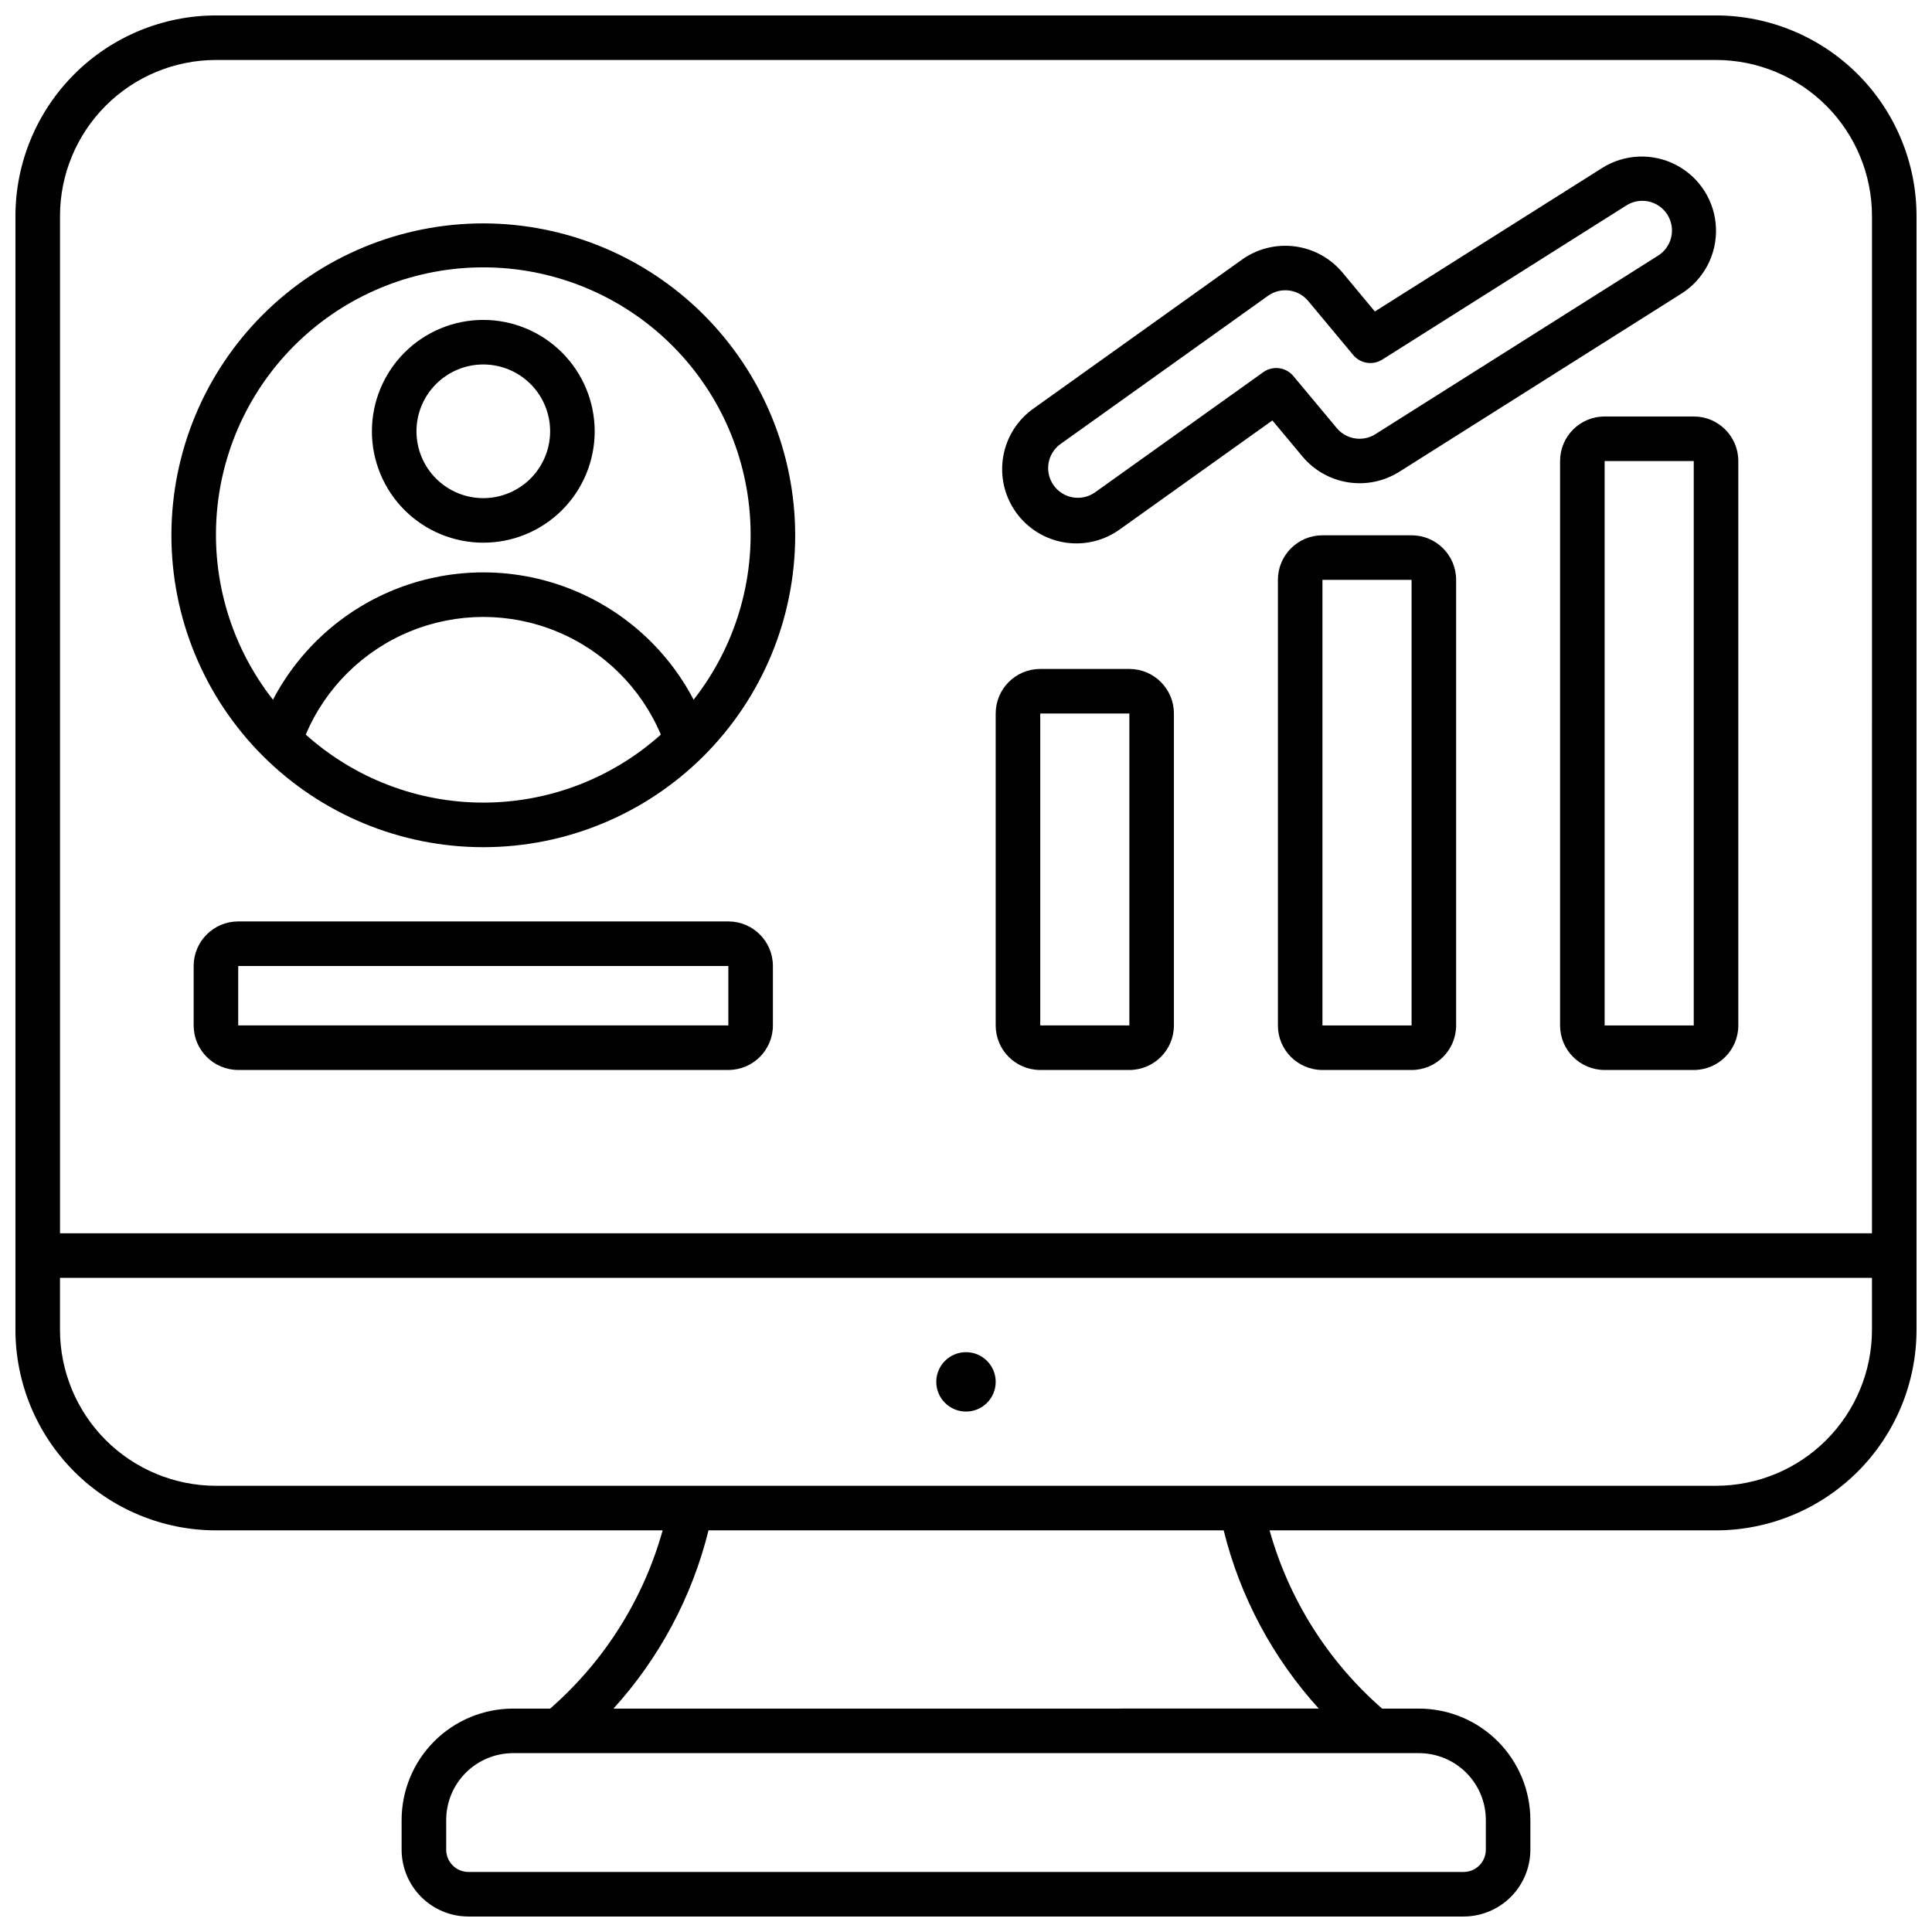 <?xml version="1.0" encoding="UTF-8"?>
<!-- Uploaded to: SVG Find, www.svgfind.com, Generator: SVG Find Mixer Tools -->
<svg width="800px" height="800px" version="1.1" viewBox="144 144 512 512" xmlns="http://www.w3.org/2000/svg">
 <defs>
  <clipPath id="a">
   <path d="m148.09 148.09h503.81v503.81h-503.81z"/>
  </clipPath>
 </defs>
 <g clip-path="url(#a)">
  <path d="m598.77 148.09h-397.54c-14.09 0.016-27.594 5.617-37.555 15.582-9.965 9.961-15.566 23.465-15.582 37.555v295.2c0.016 14.09 5.617 27.594 15.582 37.559 9.961 9.961 23.465 15.562 37.555 15.578h118.38c-5.121 18.316-15.488 34.734-29.82 47.234h-9.84c-7.824 0.008-15.328 3.121-20.863 8.652-5.535 5.535-8.648 13.039-8.656 20.867v7.871c0.004 4.695 1.875 9.199 5.195 12.52 3.32 3.32 7.82 5.188 12.516 5.191h263.71c4.695-0.004 9.199-1.871 12.52-5.191 3.32-3.32 5.188-7.824 5.191-12.52v-7.871c-0.008-7.828-3.121-15.332-8.656-20.867-5.531-5.531-13.035-8.645-20.863-8.652h-9.766c-14.336-12.5-24.703-28.918-29.824-47.234h118.31c14.09-0.016 27.594-5.617 37.559-15.578 9.961-9.965 15.562-23.469 15.578-37.559v-295.2c-0.016-14.09-5.617-27.594-15.578-37.555-9.965-9.965-23.469-15.566-37.559-15.582zm-78.719 460.51c4.695 0.008 9.199 1.875 12.52 5.195 3.32 3.32 5.188 7.824 5.191 12.52v7.871c0 3.262-2.641 5.902-5.902 5.902h-263.71c-3.258 0-5.902-2.641-5.902-5.902v-7.871c0.004-4.695 1.871-9.199 5.191-12.52 3.324-3.32 7.824-5.188 12.52-5.195zm-26.547-11.809-186.93 0.004c12.184-13.414 20.84-29.645 25.191-47.234h136.52c4.352 17.594 13.016 33.824 25.211 47.234zm146.59-100.37c-0.012 10.957-4.371 21.461-12.117 29.211-7.746 7.746-18.254 12.105-29.211 12.117h-397.54c-10.957-0.012-21.461-4.371-29.211-12.117-7.746-7.75-12.105-18.254-12.117-29.211v-13.773h480.19zm0-25.586-480.19 0.004v-269.62c0.012-10.957 4.371-21.461 12.117-29.211 7.75-7.746 18.254-12.105 29.211-12.117h397.54-0.004c10.957 0.012 21.465 4.371 29.211 12.117 7.746 7.75 12.105 18.254 12.117 29.211z"/>
 </g>
 <path d="m592.86 254.37h-23.617c-6.519 0-11.809 5.285-11.809 11.809v149.57c0 6.523 5.289 11.809 11.809 11.809h23.617c6.519 0 11.809-5.285 11.809-11.809v-149.57c0-6.523-5.289-11.809-11.809-11.809zm0 161.38h-23.617v-149.57h23.617z"/>
 <path d="m518.08 285.86h-23.617c-6.519 0-11.805 5.285-11.805 11.809v118.08c0 6.523 5.285 11.809 11.805 11.809h23.617c6.523 0 11.809-5.285 11.809-11.809v-118.08c0-6.523-5.285-11.809-11.809-11.809zm0 129.89h-23.617v-118.08h23.617z"/>
 <path d="m443.29 321.28h-23.613c-6.523 0-11.809 5.289-11.809 11.809v82.656c0 6.523 5.285 11.809 11.809 11.809h23.617-0.004c6.523 0 11.809-5.285 11.809-11.809v-82.656c0-6.519-5.285-11.809-11.809-11.809zm0 94.465h-23.613v-82.656h23.617z"/>
 <path d="m337.02 388.19h-129.89c-6.519 0-11.809 5.285-11.809 11.809v15.742c0 6.523 5.289 11.809 11.809 11.809h129.89c6.519 0 11.809-5.285 11.809-11.809v-15.742c0-6.523-5.289-11.809-11.809-11.809zm-129.89 27.551v-15.742h129.89v15.742z"/>
 <path d="m514.81 269.04 74.785-47.23c5.945-3.754 9.434-10.398 9.156-17.422-0.277-7.027-4.285-13.371-10.508-16.645-6.227-3.269-13.723-2.973-19.668 0.781l-60.223 38.023-8.613-10.359c-3.191-3.801-7.691-6.262-12.613-6.894-4.918-0.633-9.898 0.609-13.945 3.477l-55.105 39.359h0.004c-4.344 2.996-7.301 7.609-8.207 12.809-0.91 5.195 0.305 10.539 3.371 14.828 3.066 4.293 7.727 7.176 12.938 8 5.207 0.824 10.531-0.477 14.773-3.613l40.242-28.734 7.984 9.574c3.062 3.656 7.348 6.082 12.059 6.824 4.711 0.746 9.531-0.242 13.57-2.777zm-36.016-26.418-44.711 31.934c-3.539 2.414-8.359 1.555-10.848-1.934-2.488-3.488-1.73-8.324 1.707-10.883l55.105-39.359c3.356-2.379 7.981-1.785 10.625 1.367l11.945 14.336c1.895 2.277 5.184 2.797 7.688 1.219l64.578-40.785c1.766-1.168 3.926-1.57 5.992-1.129 2.07 0.445 3.871 1.703 5 3.492 1.129 1.789 1.492 3.957 1.008 6.016-0.488 2.059-1.781 3.832-3.594 4.926l-74.785 47.23 0.004 0.004c-3.34 2.109-7.727 1.418-10.254-1.613l-11.492-13.777c-1.977-2.379-5.449-2.836-7.969-1.043z"/>
 <path d="m272.08 203.2c-21.922 0-42.945 8.707-58.445 24.207-15.504 15.504-24.211 36.527-24.211 58.449s8.707 42.945 24.211 58.445c15.5 15.5 36.523 24.211 58.445 24.211s42.945-8.711 58.445-24.211c15.504-15.5 24.211-36.523 24.211-58.445-0.023-21.914-8.742-42.926-24.238-58.422s-36.504-24.211-58.418-24.234zm0 153.5c-17.367-0.008-34.125-6.426-47.051-18.027 5.246-12.395 15.172-22.219 27.621-27.336 12.445-5.121 26.414-5.121 38.859 0 12.449 5.117 22.375 14.941 27.621 27.336-12.926 11.602-29.684 18.02-47.051 18.027zm55.738-27.266c-7.133-13.637-19.02-24.184-33.406-29.648-14.387-5.461-30.277-5.461-44.664 0-14.387 5.465-26.273 16.012-33.406 29.648-10.992-14.012-16.309-31.648-14.883-49.402 1.426-17.75 9.48-34.316 22.57-46.395 13.086-12.078 30.242-18.785 48.051-18.785s34.965 6.707 48.051 18.785c13.09 12.078 21.145 28.645 22.57 46.395 1.426 17.754-3.891 35.391-14.883 49.402z"/>
 <path d="m272.08 228.78c-7.828 0-15.336 3.109-20.875 8.648-5.535 5.535-8.645 13.043-8.645 20.871 0 7.832 3.109 15.34 8.645 20.875 5.539 5.535 13.047 8.645 20.875 8.645s15.336-3.109 20.875-8.645c5.535-5.535 8.645-13.043 8.645-20.875-0.008-7.824-3.121-15.328-8.656-20.863-5.531-5.535-13.035-8.648-20.863-8.656zm0 47.23v0.004c-4.699 0-9.203-1.867-12.523-5.188-3.324-3.324-5.188-7.828-5.188-12.527 0-4.695 1.863-9.203 5.188-12.523 3.32-3.32 7.824-5.188 12.523-5.188s9.203 1.867 12.523 5.188c3.324 3.32 5.188 7.828 5.188 12.523-0.004 4.695-1.871 9.199-5.191 12.52-3.32 3.32-7.824 5.188-12.52 5.195z"/>
 <path d="m407.87 510.21c0 4.348-3.523 7.871-7.871 7.871s-7.875-3.523-7.875-7.871c0-4.348 3.527-7.871 7.875-7.871s7.871 3.523 7.871 7.871"/>
</svg>